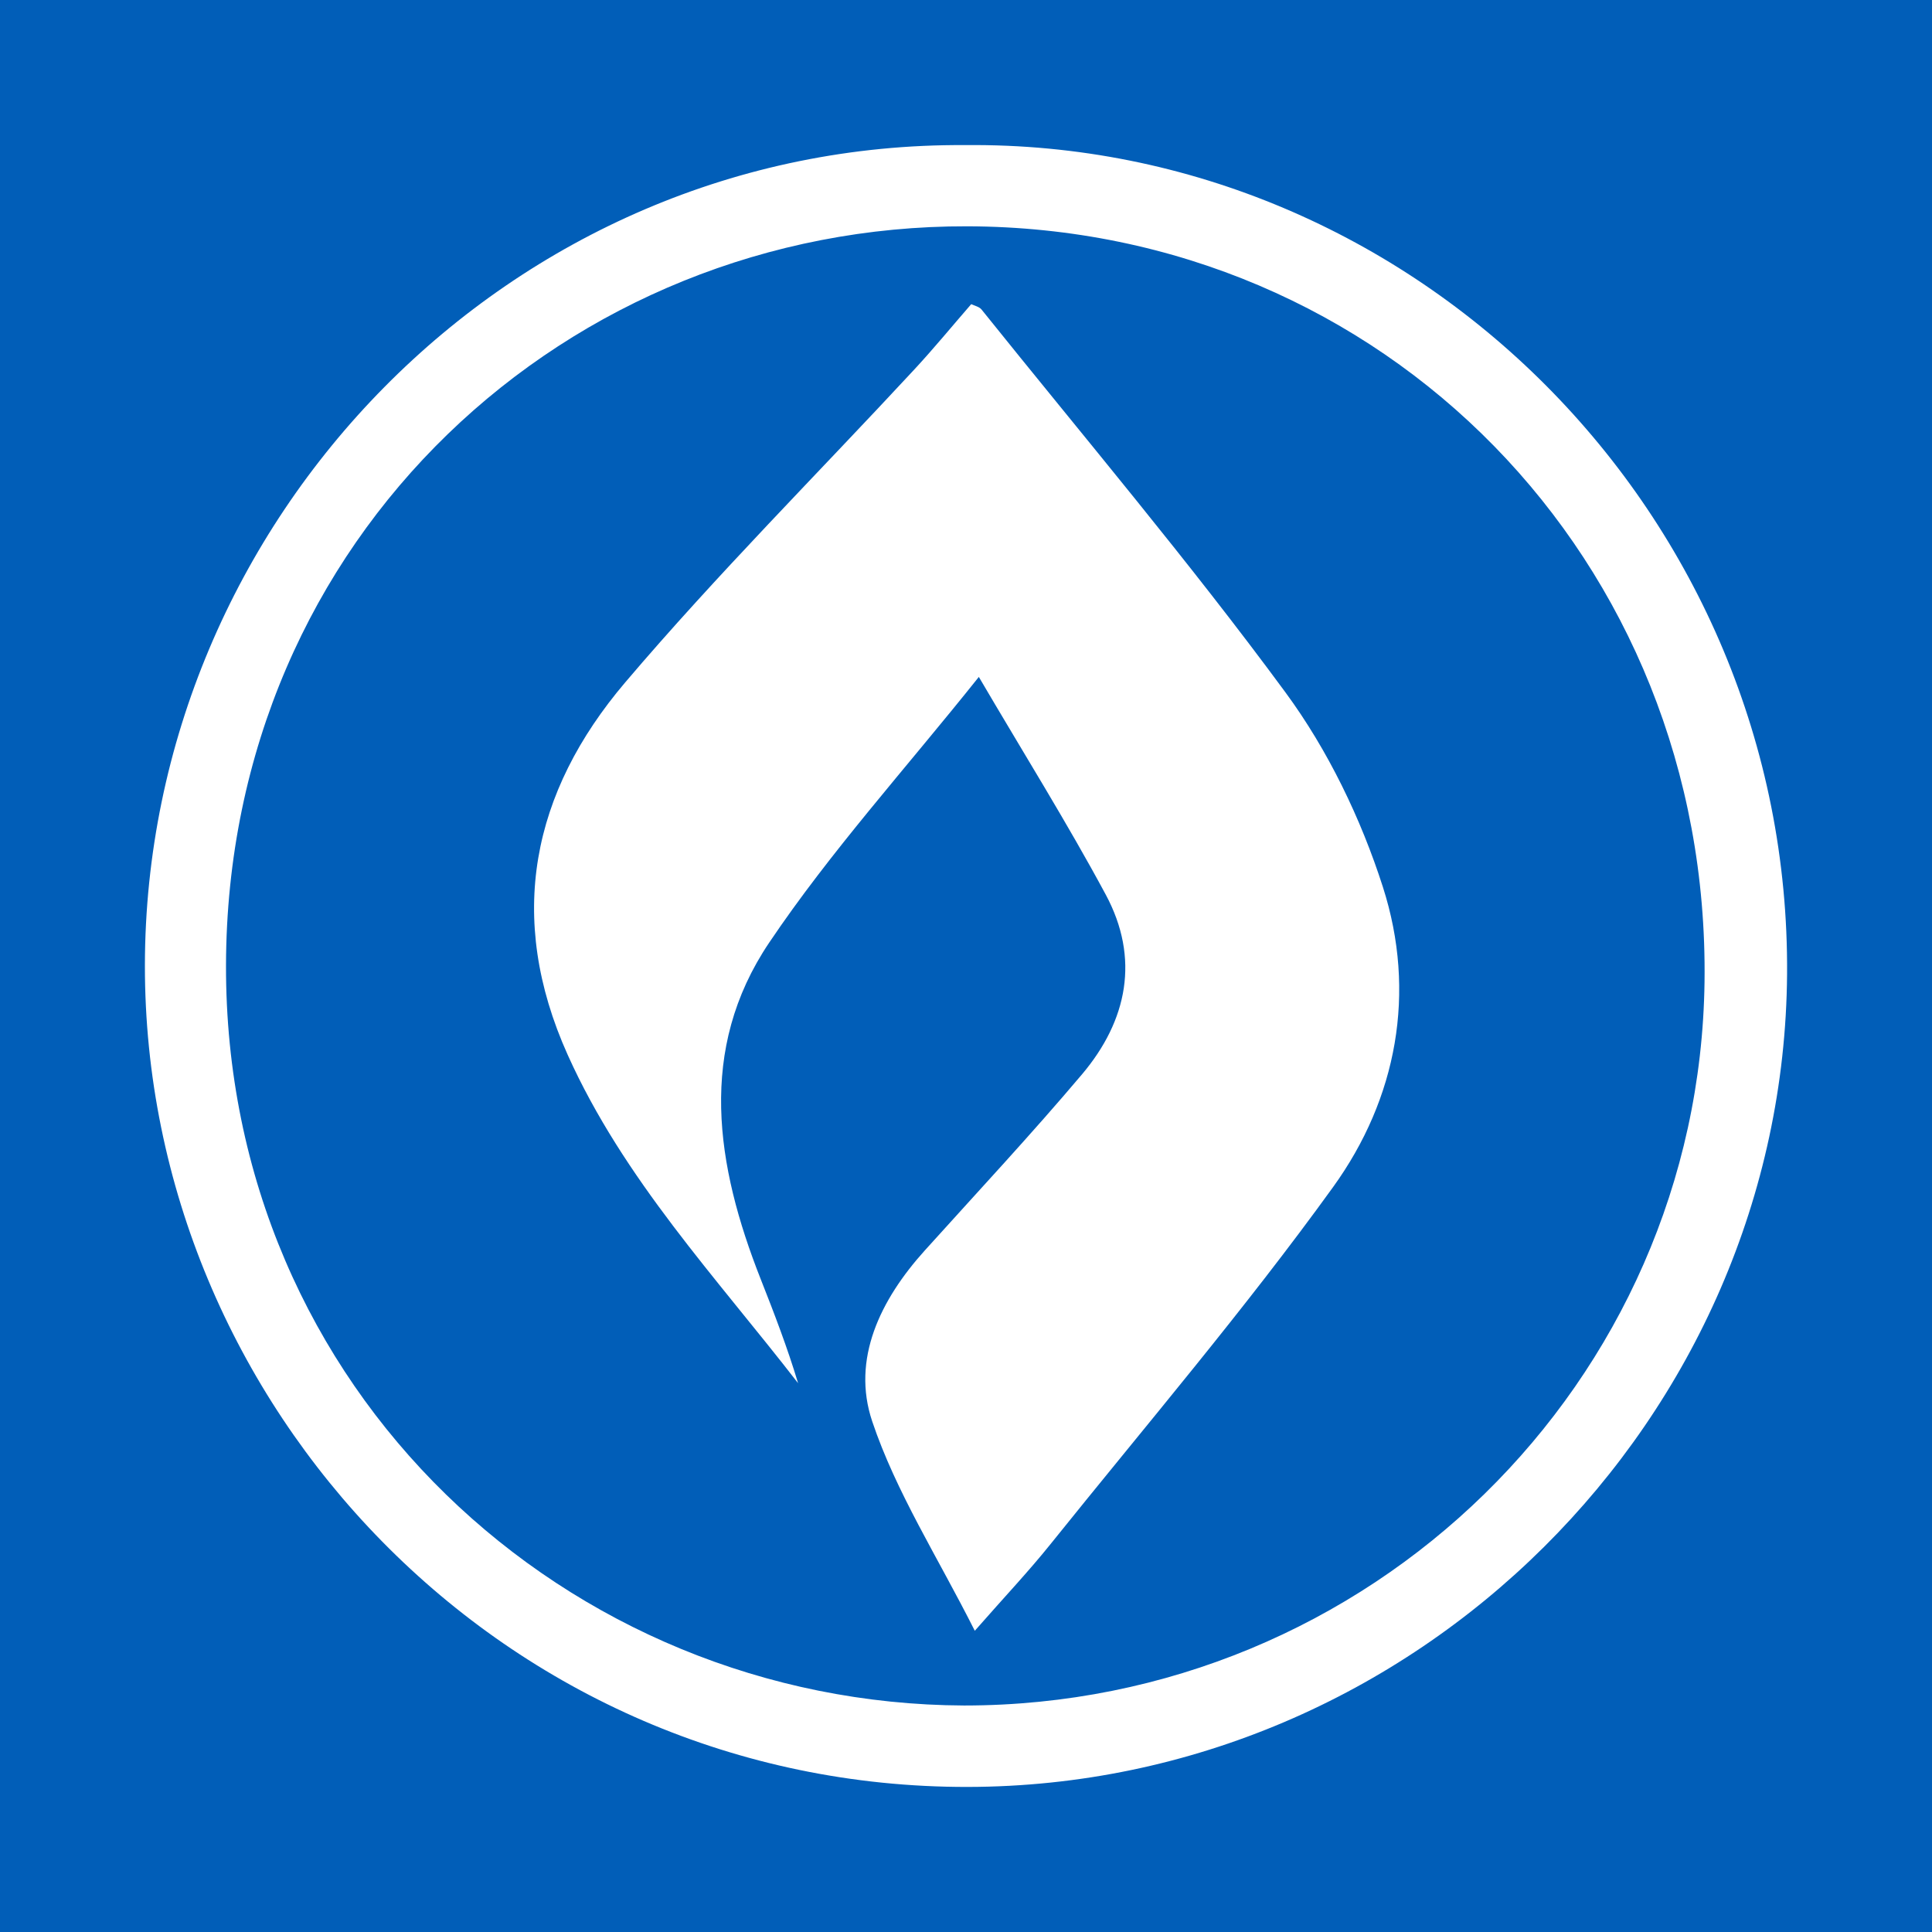 <?xml version="1.0" encoding="utf-8"?>
<!-- Generator: Adobe Illustrator 17.0.0, SVG Export Plug-In . SVG Version: 6.00 Build 0)  -->
<!DOCTYPE svg PUBLIC "-//W3C//DTD SVG 1.1//EN" "http://www.w3.org/Graphics/SVG/1.1/DTD/svg11.dtd">
<svg version="1.1" id="Layer_1" xmlns="http://www.w3.org/2000/svg" xmlns:xlink="http://www.w3.org/1999/xlink" x="0px" y="0px"
	 width="200px" height="200px" viewBox="0 0 200 200" enable-background="new 0 0 200 200" xml:space="preserve">
<rect fill="#015EB8" width="200" height="200"/>
<g>
	<path fill="#FFFFFF" d="M99.934,15.021c46.526-0.464,85.42,38.236,85.063,85.83c-0.345,46.004-38.491,84.062-84.827,84.132
		C52.188,185.056,14.947,145.542,15,99.923C15.054,53.853,52.739,14.694,99.934,15.021z M99.806,176.553
		c42.028-0.004,76.101-33.458,76.647-74.914c0.575-43.707-33.203-78.094-76.317-78.212c-41.209-0.113-76.641,31.988-76.74,76.502
		C23.296,143.984,58.727,176.38,99.806,176.553z"/>
	<path fill="#FFFFFF" d="M101.329,70.075c-7.642,9.577-15.359,18.082-21.706,27.51c-7.443,11.056-5.514,23.081-0.876,34.828
		c1.397,3.538,2.763,7.089,3.872,10.776c-8.495-10.976-18.058-21.111-23.85-33.989c-6.411-14.256-3.709-27.192,5.954-38.561
		c9.517-11.197,19.944-21.619,29.944-32.408c1.988-2.145,3.847-4.411,5.872-6.744c0.322,0.161,0.827,0.253,1.07,0.556
		c10.558,13.155,21.469,26.052,31.457,39.627c4.403,5.984,7.818,13.067,10.093,20.16c3.495,10.897,1.458,21.89-5.155,31.05
		c-9.191,12.731-19.42,24.715-29.261,36.975c-2.251,2.805-4.73,5.427-7.833,8.963c-3.822-7.599-8.148-14.327-10.619-21.678
		c-2.17-6.457,0.859-12.606,5.432-17.68c5.458-6.056,11.026-12.02,16.285-18.244c4.709-5.573,6.009-12.008,2.453-18.615
		C110.464,85.173,105.981,78.005,101.329,70.075z"/>
</g>
</svg>
